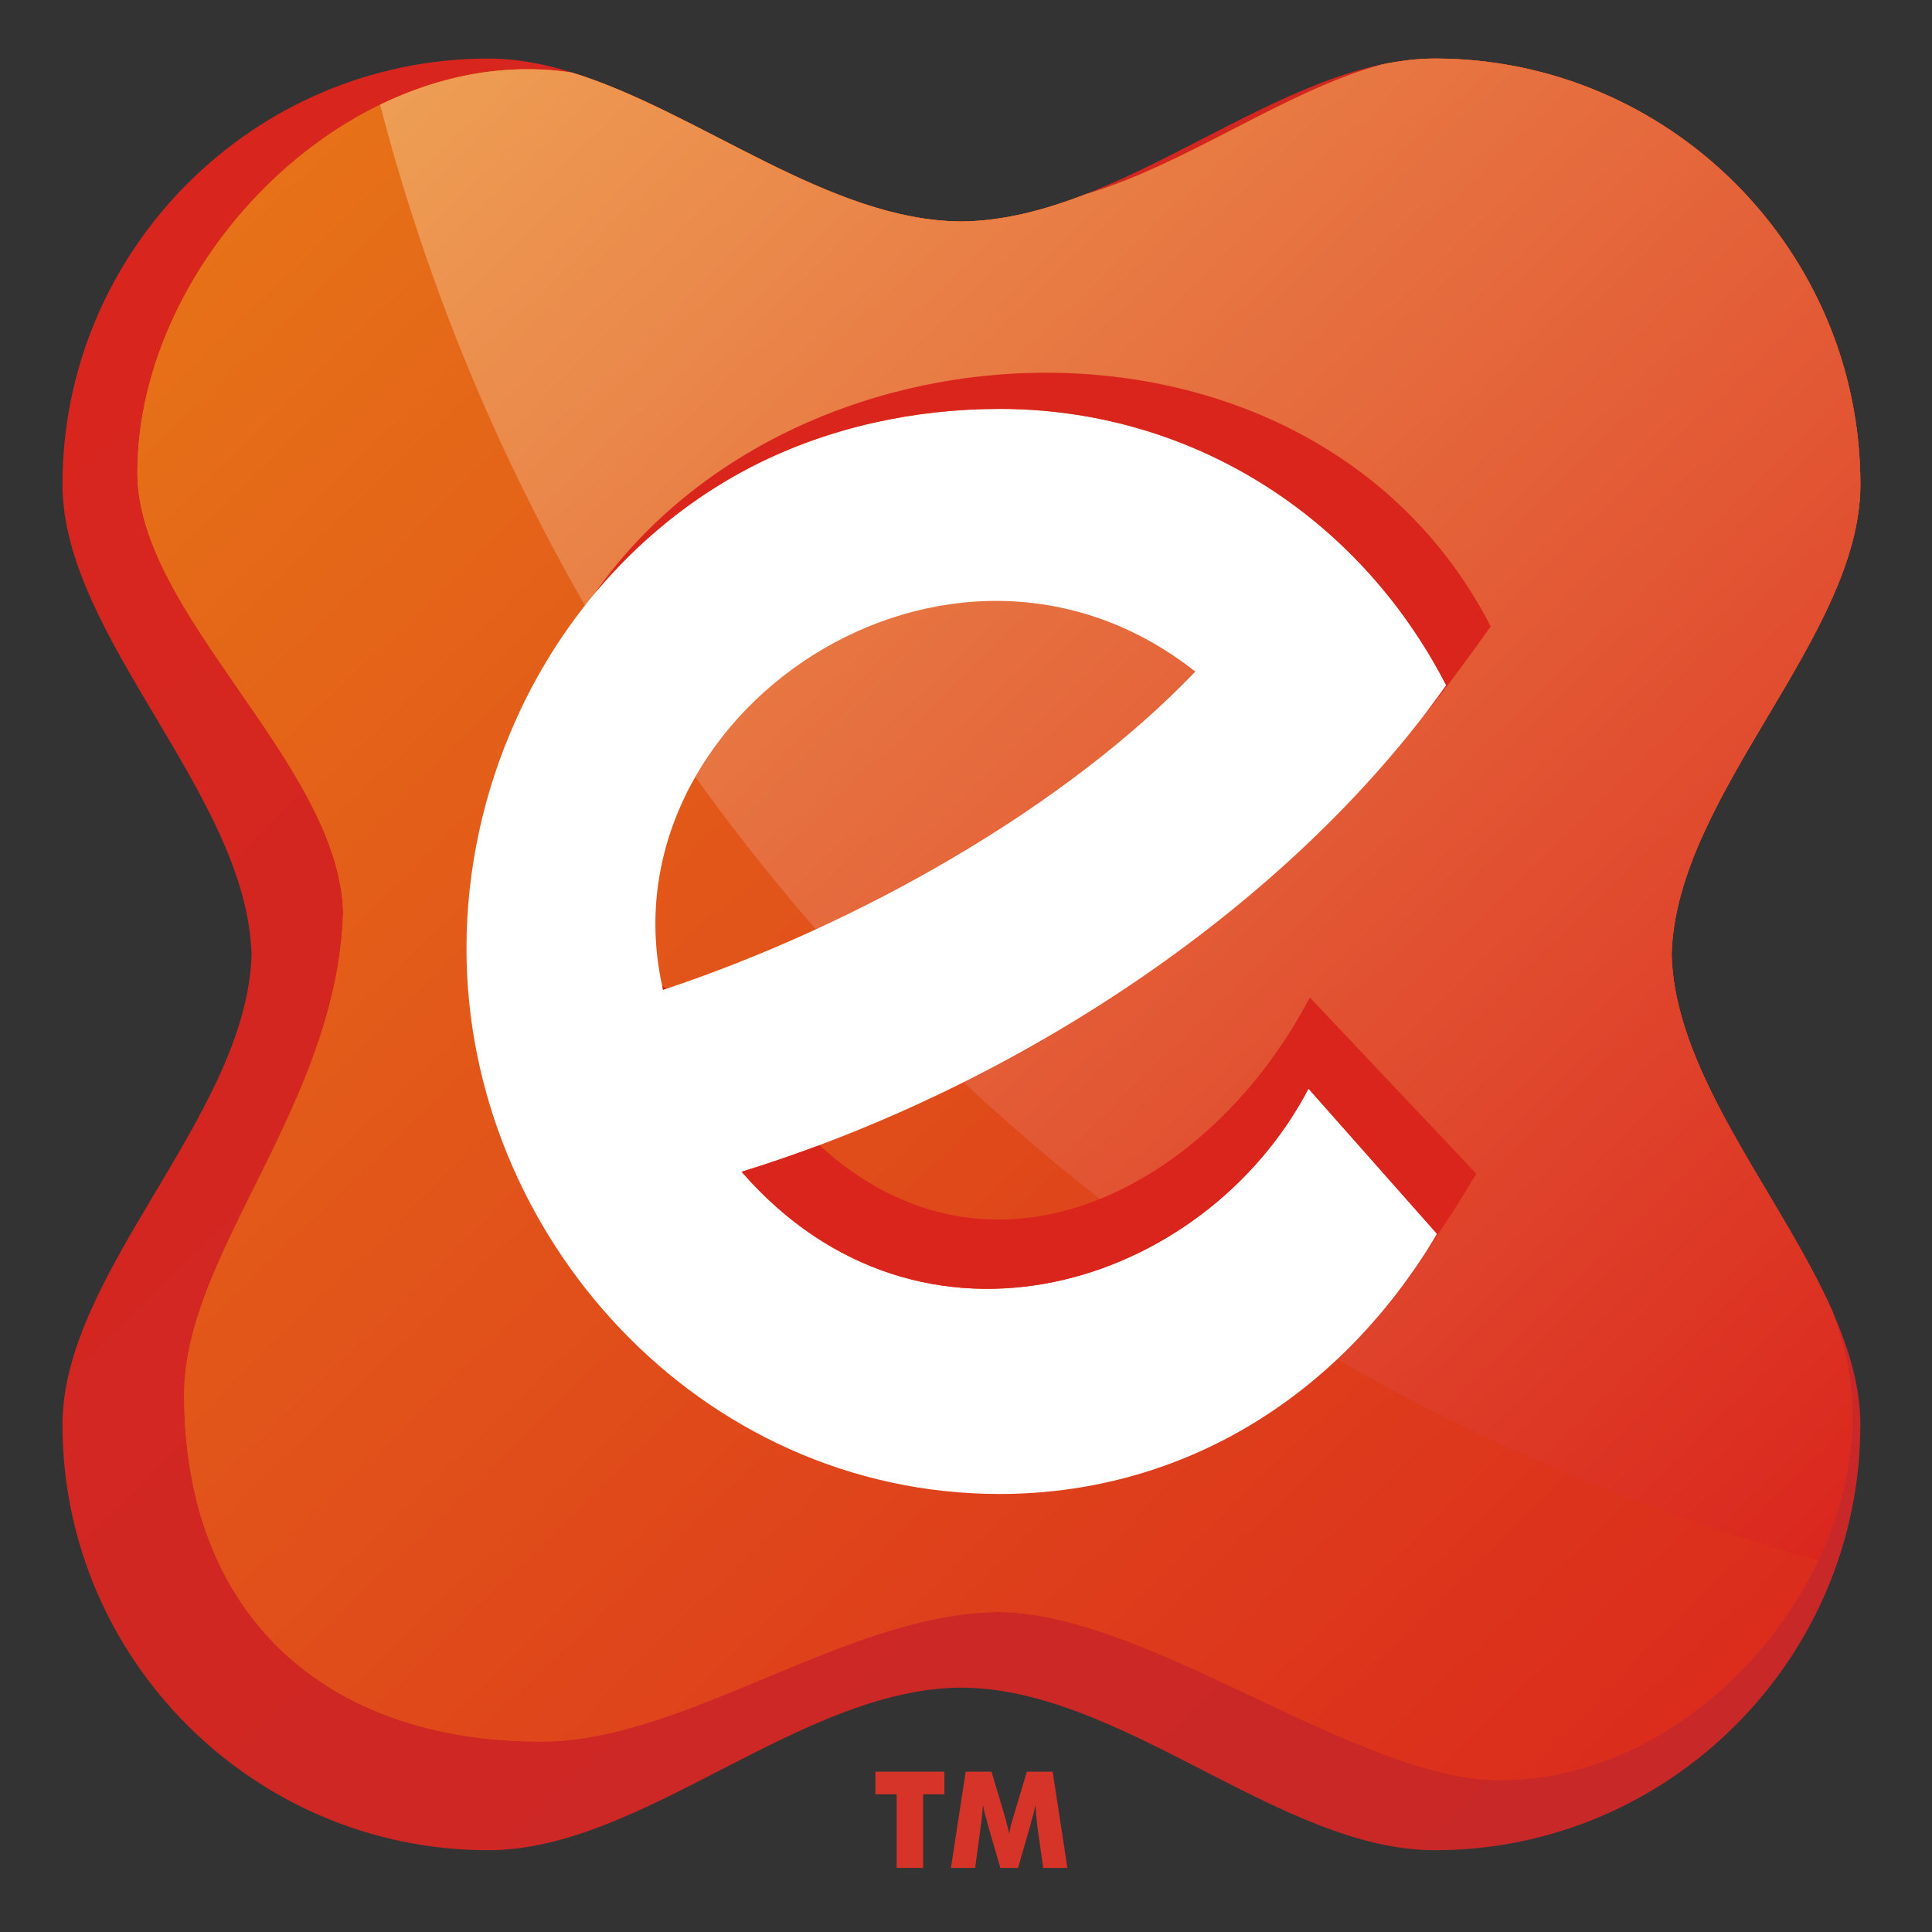 <?xml version="1.0" encoding="iso-8859-1"?>
<!DOCTYPE svg PUBLIC "-//W3C//DTD SVG 1.0//EN" "http://www.w3.org/TR/2001/REC-SVG-20010904/DTD/svg10.dtd">
<!-- Creator: CorelDRAW -->
<svg xmlns="http://www.w3.org/2000/svg" xmlns:odm="http://product.corel.com/CGS/11/cddns/" xml:space="preserve" width="5.906in" height="5.906in" style="shape-rendering:geometricPrecision; text-rendering:geometricPrecision; image-rendering:optimizeQuality; fill-rule:evenodd"
     viewBox="0 0 5906 5906">
 <rect x="0" y="0" width="5906" height="5906" fill="#333333" stroke="none"/>
 <defs>
  <style type="text/css">
   <![CDATA[
    .fil5 {fill:#DA251D}
    .fil4 {fill:#FFFFFF}
    .fil3 {fill:#D63429}
    .fil1 {fill:url(#id0)}
    .fil0 {fill:url(#id1)}
    .fil2 {fill:url(#id2)}
   ]]>
  </style>
  <linearGradient id="id0" gradientUnits="userSpaceOnUse" x1="451" y1="30" x2="5795" y2="5531">
   <stop offset="0" style="stop-color:#E77817"/>
   <stop offset="1" style="stop-color:#DA251D"/>
  </linearGradient>
  <linearGradient id="id1" gradientUnits="userSpaceOnUse" x1="214" y1="113" x2="5664" y2="5723">
   <stop offset="0" style="stop-color:#DA251D"/>
   <stop offset="1" style="stop-color:#C62929"/>
  </linearGradient>
  <linearGradient id="id2" gradientUnits="userSpaceOnUse" x1="1172" y1="150" x2="5687" y2="4798">
   <stop offset="0" style="stop-color:#EEA055"/>
   <stop offset="1" style="stop-color:#DA251D"/>
  </linearGradient>
 </defs>
 <g id="Livello 1">
  <path class="fil0" d="M769 2918c-14,489 -578,970 -578,1437 0,717 585,1301 1302,1301 471,0 953,-495 1446,-497 492,2 976,497 1447,497 716,0 1301,-584 1301,-1301 0,-467 -564,-948 -577,-1437 13,-489 577,-971 577,-1437 0,-717 -585,-1302 -1301,-1302 -471,0 -955,496 -1447,498 -493,-2 -975,-498 -1446,-498 -717,0 -1302,585 -1302,1302 0,466 564,948 578,1437z"/>
  <path class="fil1" d="M5602 4010c-158,-357 -482,-723 -492,-1092 13,-489 577,-971 577,-1437 0,-717 -585,-1302 -1301,-1302 -54,0 -107,7 -161,18 -297,81 -598,306 -904,396 -127,49 -254,83 -382,84 -404,-2 -801,-335 -1190,-455 -664,-102 -1329,564 -1329,1223 0,434 616,889 629,1344 -19,592 -486,1041 -486,1475 0,667 425,1060 1092,1060 439,0 939,-394 1397,-396 459,2 1096,514 1534,514 667,0 1241,-768 1033,-1380 -6,-17 -11,-34 -17,-52z"/>
  <path class="fil1" d="M5602 4010c-158,-357 -482,-723 -492,-1092 13,-489 577,-971 577,-1437 0,-717 -585,-1302 -1301,-1302 -54,0 -107,7 -161,18 -297,81 -598,306 -904,396 -127,49 -254,83 -382,84 -404,-2 -801,-335 -1190,-455 -664,-102 -1329,564 -1329,1223 0,434 616,889 629,1344 -19,592 -486,1041 -486,1475 0,667 425,1060 1092,1060 439,0 939,-394 1397,-396 459,2 1096,514 1534,514 667,0 1241,-768 1033,-1380 -6,-17 -11,-34 -17,-52z"/>
  <path class="fil2" d="M5602 4010c-158,-357 -482,-723 -492,-1092 13,-489 577,-971 577,-1437 0,-717 -585,-1302 -1301,-1302 -54,0 -107,7 -161,18 -297,81 -598,306 -904,396 -127,49 -254,83 -382,84 -404,-2 -801,-335 -1190,-455 -202,-31 -404,9 -587,98 560,2156 2251,3864 4397,4449 106,-225 138,-477 60,-707 -6,-17 -11,-34 -17,-52z"/>
  <path class="fil3" d="M2741 5710l0 -225 -65 0 0 -69 211 0 0 69 -65 0 0 225 -81 0z"/>
  <path class="fil3" d="M3263 5710l-74 0 -18 -127c-1,-9 -2,-19 -3,-30 -1,-11 -2,-23 -3,-36 -2,12 -5,28 -11,46 -1,4 -2,7 -2,9l-40 138 -54 0 -40 -138c0,-2 -1,-5 -2,-9 -6,-18 -9,-34 -11,-46 -1,11 -2,22 -3,33 -1,11 -2,22 -4,33l-17 127 -74 0 45 -294 79 0 45 151c0,1 0,3 1,6 4,13 7,25 8,34 1,-5 2,-11 3,-17 1,-6 3,-14 6,-23l45 -151 79 0 45 294z"/>
  <path class="fil4" d="M2267 3582c548,630 1415,354 1733,-254l393 444c-316,529 -812,795 -1337,795 -919,0 -1630,-791 -1630,-1667l0 0c0,-240 52,-479 150,-697 146,-328 399,-610 723,-777l0 0 1 0 5 -3 0 0c231,-117 491,-173 751,-173l0 0 0 0c576,0 1094,319 1365,845 -481,676 -1306,1224 -2154,1487zm-240 -556c596,-198 1229,-557 1627,-973 -752,-593 -1823,135 -1627,973zm273 -1600c0,0 0,0 0,0l0 0 0 0z"/>
  <path class="fil5" d="M2505 3501c535,488 1200,121 1499,-452l509 539c-50,84 -99,161 -149,230 10,-15 20,-30 29,-46l-393 -444c-318,608 -1185,884 -1733,254 79,-24 159,-52 238,-81zm-685 -1690c631,-894 2205,-931 2737,104 -66,93 -133,184 -204,272 23,-31 46,-61 68,-92 -271,-526 -789,-845 -1365,-845l0 0 0 0c-260,0 -520,56 -751,173l0 0 -5 3 -1 0 0 0c-185,95 -347,228 -479,385zm204 1202c4,3 8,6 13,9 -4,1 -7,2 -10,4 -1,-5 -2,-9 -3,-13zm276 -1587c0,0 0,0 0,0l0 0 0 0z"/>
 </g>
</svg>
